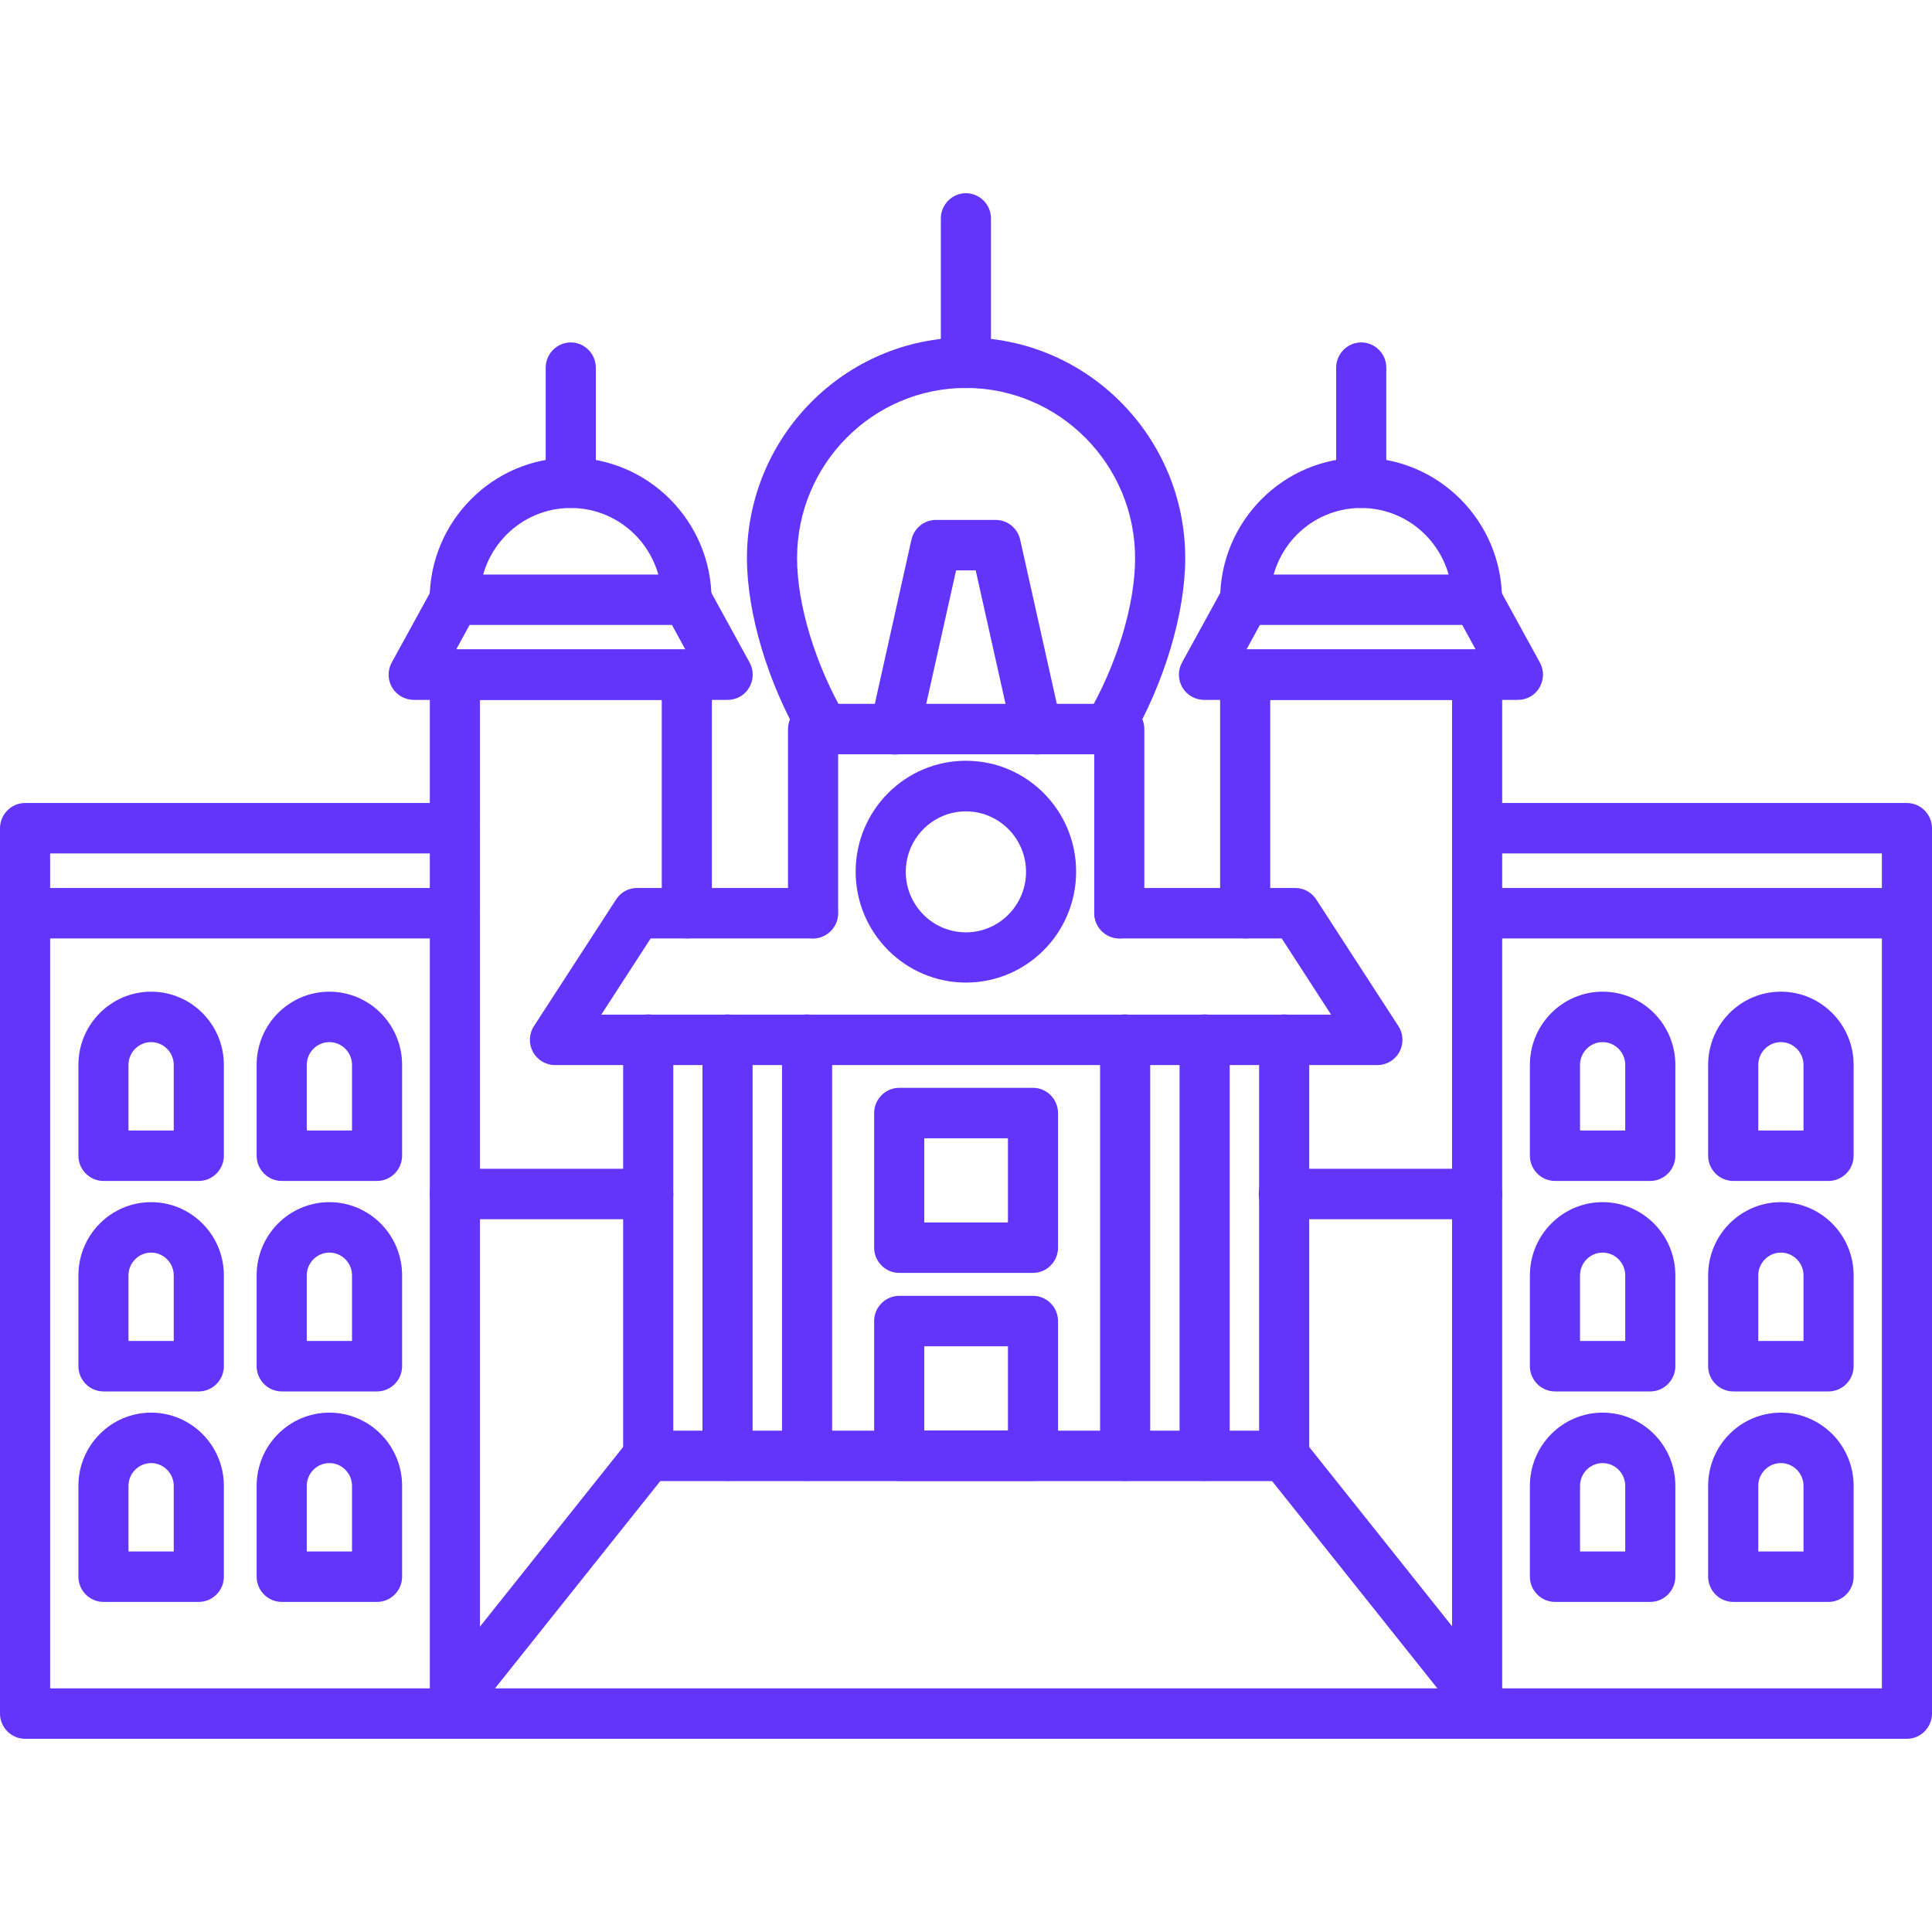 <svg id="SvgjsSvg1110" width="288" height="288" xmlns="http://www.w3.org/2000/svg" version="1.1" xmlns:xlink="http://www.w3.org/1999/xlink" xmlns:svgjs="http://svgjs.com/svgjs"><defs id="SvgjsDefs1111"></defs><g id="SvgjsG1112"><svg xmlns="http://www.w3.org/2000/svg" fill="none" viewBox="0 0 55 44" width="288" height="288"><path fill="#6334fa" d="M15.798 24.82C15.535 24.82 15.294 24.675 15.17 24.443C15.047 24.21 15.057 23.93 15.202 23.709L17.541 20.103C17.675 19.897 17.895 19.779 18.137 19.779H23.142C23.533 19.779 23.855 20.103 23.855 20.497C23.855 20.891 23.533 21.215 23.142 21.215H18.523L17.117 23.385H37.893L36.488 21.215H31.869C31.478 21.215 31.156 20.891 31.156 20.497C31.156 20.103 31.478 19.779 31.869 19.779H36.874C37.115 19.779 37.341 19.903 37.469 20.103L39.808 23.709C39.953 23.93 39.964 24.21 39.84 24.443C39.717 24.675 39.476 24.82 39.213 24.82H15.798Z" class="colorE4AE01 svgShape"></path><path fill="#6334fa" d="M18.453 36.659C18.061 36.659 17.74 36.335 17.74 35.941V24.097C17.74 23.703 18.061 23.379 18.453 23.379 18.845 23.379 19.167 23.703 19.167 24.097V35.941C19.167 36.335 18.845 36.659 18.453 36.659zM20.712 36.659C20.32 36.659 19.998 36.335 19.998 35.941V24.097C19.998 23.703 20.32 23.379 20.712 23.379 21.103 23.379 21.425 23.703 21.425 24.097V35.941C21.425 36.335 21.103 36.659 20.712 36.659zM22.975 36.659C22.584 36.659 22.262 36.335 22.262 35.941V24.097C22.262 23.703 22.584 23.379 22.975 23.379 23.367 23.379 23.689 23.703 23.689 24.097V35.941C23.689 36.335 23.367 36.659 22.975 36.659zM36.558 36.659C36.166 36.659 35.844 36.335 35.844 35.941V24.097C35.844 23.703 36.166 23.379 36.558 23.379 36.949 23.379 37.271 23.703 37.271 24.097V35.941C37.271 36.335 36.949 36.659 36.558 36.659zM34.294 36.659C33.902 36.659 33.58 36.335 33.58 35.941V24.097C33.58 23.703 33.902 23.379 34.294 23.379 34.685 23.379 35.007 23.703 35.007 24.097V35.941C35.007 36.335 34.685 36.659 34.294 36.659zM32.03 36.659C31.639 36.659 31.317 36.335 31.317 35.941V24.097C31.317 23.703 31.639 23.379 32.03 23.379 32.422 23.379 32.744 23.703 32.744 24.097V35.941C32.744 36.335 32.422 36.659 32.03 36.659z" class="colorE4AE01 svgShape"></path><path fill="#6334fa" d="M42.405 44H12.606C12.332 44 12.08 43.843 11.962 43.595C11.844 43.347 11.877 43.05 12.048 42.834L17.895 35.498C18.029 35.331 18.233 35.228 18.453 35.228H36.558C36.772 35.228 36.981 35.325 37.115 35.498L42.962 42.834C43.134 43.05 43.166 43.347 43.048 43.595C42.93 43.843 42.678 44 42.405 44ZM14.092 42.564H40.919L36.214 36.664H18.796L14.092 42.564Z" class="colorE4AE01 svgShape"></path><path fill="#6334fa" d="M29.407 36.659H25.598C25.207 36.659 24.885 36.335 24.885 35.941V32.108C24.885 31.714 25.207 31.39 25.598 31.39H29.407C29.799 31.39 30.12 31.714 30.12 32.108V35.941C30.12 36.335 29.799 36.659 29.407 36.659zM26.312 35.223H28.694V32.826H26.312V35.223zM29.407 30.737H25.598C25.207 30.737 24.885 30.413 24.885 30.019V26.186C24.885 25.792 25.207 25.468 25.598 25.468H29.407C29.799 25.468 30.12 25.792 30.12 26.186V30.019C30.12 30.413 29.799 30.737 29.407 30.737zM26.312 29.301H28.694V26.904H26.312V29.301zM31.864 21.215C31.472 21.215 31.15 20.891 31.15 20.497V15.973H23.86V20.497C23.86 20.891 23.538 21.215 23.147 21.215 22.755 21.215 22.433 20.891 22.433 20.497V15.255C22.433 14.861 22.755 14.537 23.147 14.537H31.864C32.255 14.537 32.577 14.861 32.577 15.255V20.497C32.577 20.891 32.255 21.215 31.864 21.215z" class="colorE4AE01 svgShape"></path><path fill="#6334fa" d="M29.52 15.978C29.192 15.978 28.897 15.752 28.822 15.417L27.776 10.737H27.218L26.172 15.417C26.087 15.806 25.7 16.049 25.319 15.962C24.933 15.876 24.692 15.493 24.778 15.104L25.947 9.862C26.022 9.533 26.312 9.301 26.644 9.301H28.345C28.677 9.301 28.967 9.533 29.042 9.862L30.212 15.104C30.297 15.493 30.056 15.876 29.67 15.962C29.616 15.973 29.563 15.978 29.514 15.978H29.52Z" class="colorE4AE01 svgShape"></path><path fill="#6334fa" d="M31.558 15.973C31.435 15.973 31.311 15.941 31.193 15.87C30.855 15.671 30.743 15.228 30.941 14.888C31.789 13.447 32.314 11.725 32.314 10.391C32.314 7.719 30.153 5.544 27.497 5.544C24.842 5.544 22.691 7.719 22.691 10.391C22.691 11.719 23.217 13.441 24.064 14.888C24.263 15.228 24.15 15.671 23.812 15.87C23.474 16.07 23.034 15.957 22.836 15.617C21.865 13.965 21.264 11.962 21.264 10.391C21.264 6.926 24.059 4.108 27.497 4.108C30.936 4.108 33.741 6.926 33.741 10.391C33.741 11.962 33.141 13.965 32.17 15.617C32.035 15.843 31.799 15.968 31.553 15.968L31.558 15.973Z" class="colorE4AE01 svgShape"></path><path fill="#6334fa" d="M27.497 5.549C27.106 5.549 26.784 5.225 26.784 4.831V.718C26.784.324 27.106 0 27.497 0 27.889 0 28.211.324 28.211.718V4.831C28.211 5.225 27.889 5.549 27.497 5.549zM27.497 22.472C25.77 22.472 24.359 21.058 24.359 19.314 24.359 17.571 25.765 16.157 27.497 16.157 29.23 16.157 30.635 17.571 30.635 19.314 30.635 21.058 29.23 22.472 27.497 22.472zM27.497 17.598C26.553 17.598 25.786 18.37 25.786 19.32 25.786 20.27 26.553 21.042 27.497 21.042 28.441 21.042 29.209 20.27 29.209 19.32 29.209 18.37 28.441 17.598 27.497 17.598zM12.949 44C12.558 44 12.236 43.676 12.236 43.282V13.706C12.236 13.312 12.558 12.988 12.949 12.988H19.553C19.944 12.988 20.266 13.312 20.266 13.706V20.497C20.266 20.891 19.944 21.215 19.553 21.215 19.161 21.215 18.839 20.891 18.839 20.497V14.424H13.663V43.282C13.663 43.676 13.341 44 12.949 44z" class="colorE4AE01 svgShape"></path><path fill="#6334fa" d="M20.722 14.424H11.78C11.528 14.424 11.292 14.289 11.163 14.073C11.034 13.857 11.029 13.582 11.152 13.36L12.322 11.228C12.445 11.001 12.687 10.856 12.944 10.856H19.547C19.805 10.856 20.046 10.996 20.17 11.228L21.339 13.36C21.462 13.582 21.457 13.851 21.328 14.073C21.2 14.294 20.969 14.424 20.712 14.424H20.722ZM12.987 12.988H19.51L19.129 12.291H13.368L12.987 12.988Z" class="colorE4AE01 svgShape"></path><path fill="#6334fa" d="M19.553 12.286C19.161 12.286 18.839 11.962 18.839 11.568C18.839 10.132 17.681 8.961 16.248 8.961C14.816 8.961 13.658 10.127 13.658 11.568C13.658 11.962 13.336 12.286 12.944 12.286C12.552 12.286 12.231 11.962 12.231 11.568C12.231 9.339 14.033 7.53 16.243 7.53C18.453 7.53 20.256 9.344 20.256 11.568C20.256 11.962 19.934 12.286 19.542 12.286H19.553Z" class="colorE4AE01 svgShape"></path><path fill="#6334fa" d="M16.248 8.961C15.857 8.961 15.535 8.637 15.535 8.243V4.966C15.535 4.572 15.857 4.248 16.248 4.248 16.64 4.248 16.962 4.572 16.962 4.966V8.243C16.962 8.637 16.64 8.961 16.248 8.961zM12.949 44H.713C.322 44 0 43.676 0 43.282V20.497C0 20.103.322 19.779.713 19.779H12.949C13.341 19.779 13.663 20.103 13.663 20.497 13.663 20.891 13.341 21.215 12.949 21.215H1.427V42.564H12.949C13.341 42.564 13.663 42.888 13.663 43.282 13.663 43.676 13.341 44 12.949 44z" class="colorE4AE01 svgShape"></path><path fill="#6334fa" d="M5.659 28.119H2.945C2.553 28.119 2.232 27.795 2.232 27.401V24.815C2.232 23.665 3.16 22.731 4.302 22.731 5.445 22.731 6.373 23.665 6.373 24.815V27.401C6.373 27.795 6.051 28.119 5.659 28.119zM3.658 26.683H4.946V24.815C4.946 24.459 4.656 24.167 4.302 24.167 3.948 24.167 3.658 24.459 3.658 24.815V26.683zM10.734 28.119H8.02C7.628 28.119 7.306 27.795 7.306 27.401V24.815C7.306 23.665 8.234 22.731 9.377 22.731 10.519 22.731 11.447 23.665 11.447 24.815V27.401C11.447 27.795 11.126 28.119 10.734 28.119zM8.733 26.683H10.021V24.815C10.021 24.459 9.731 24.167 9.377 24.167 9.023 24.167 8.733 24.459 8.733 24.815V26.683zM5.659 34.111H2.945C2.553 34.111 2.232 33.787 2.232 33.393V30.807C2.232 29.657 3.16 28.723 4.302 28.723 5.445 28.723 6.373 29.657 6.373 30.807V33.393C6.373 33.787 6.051 34.111 5.659 34.111zM3.658 32.675H4.946V30.807C4.946 30.451 4.656 30.159 4.302 30.159 3.948 30.159 3.658 30.451 3.658 30.807V32.675zM10.734 34.111H8.02C7.628 34.111 7.306 33.787 7.306 33.393V30.807C7.306 29.657 8.234 28.723 9.377 28.723 10.519 28.723 11.447 29.657 11.447 30.807V33.393C11.447 33.787 11.126 34.111 10.734 34.111zM8.733 32.675H10.021V30.807C10.021 30.451 9.731 30.159 9.377 30.159 9.023 30.159 8.733 30.451 8.733 30.807V32.675zM5.659 40.103H2.945C2.553 40.103 2.232 39.779 2.232 39.385V36.799C2.232 35.649 3.16 34.715 4.302 34.715 5.445 34.715 6.373 35.649 6.373 36.799V39.385C6.373 39.779 6.051 40.103 5.659 40.103zM3.658 38.667H4.946V36.799C4.946 36.443 4.656 36.151 4.302 36.151 3.948 36.151 3.658 36.443 3.658 36.799V38.667zM10.734 40.103H8.02C7.628 40.103 7.306 39.779 7.306 39.385V36.799C7.306 35.649 8.234 34.715 9.377 34.715 10.519 34.715 11.447 35.649 11.447 36.799V39.385C11.447 39.779 11.126 40.103 10.734 40.103zM8.733 38.667H10.021V36.799C10.021 36.443 9.731 36.151 9.377 36.151 9.023 36.151 8.733 36.443 8.733 36.799V38.667zM.713 21.215C.322 21.215 0 20.891 0 20.497V18.078C0 17.684.322 17.36.713 17.36H12.949C13.341 17.36 13.663 17.684 13.663 18.078 13.663 18.472 13.341 18.796 12.949 18.796H1.427V20.497C1.427 20.891 1.105 21.215.713 21.215zM18.453 29.209H12.949C12.558 29.209 12.236 28.885 12.236 28.491 12.236 28.097 12.558 27.773 12.949 27.773H18.453C18.845 27.773 19.167 28.097 19.167 28.491 19.167 28.885 18.845 29.209 18.453 29.209zM42.051 44C41.659 44 41.337 43.676 41.337 43.282V14.424H36.161V20.497C36.161 20.891 35.839 21.215 35.447 21.215 35.056 21.215 34.734 20.891 34.734 20.497V13.706C34.734 13.312 35.056 12.988 35.447 12.988H42.051C42.442 12.988 42.764 13.312 42.764 13.706V43.282C42.764 43.676 42.442 44 42.051 44z" class="colorE4AE01 svgShape"></path><path fill="#6334fa" d="M43.22 14.424H34.278C34.026 14.424 33.79 14.289 33.661 14.073C33.532 13.851 33.527 13.582 33.65 13.36L34.82 11.228C34.943 11.001 35.184 10.856 35.442 10.856H42.045C42.303 10.856 42.544 10.996 42.667 11.228L43.837 13.36C43.96 13.582 43.955 13.851 43.826 14.073C43.697 14.294 43.467 14.424 43.209 14.424H43.22ZM35.485 12.988H42.008L41.627 12.291H35.866L35.485 12.988Z" class="colorE4AE01 svgShape"></path><path fill="#6334fa" d="M42.051 12.286C41.659 12.286 41.337 11.962 41.337 11.568C41.337 10.132 40.178 8.961 38.746 8.961C37.314 8.961 36.161 10.127 36.161 11.568C36.161 11.962 35.839 12.286 35.447 12.286C35.056 12.286 34.734 11.962 34.734 11.568C34.734 9.339 36.536 7.53 38.746 7.53C40.956 7.53 42.759 9.344 42.759 11.568C42.759 11.962 42.437 12.286 42.045 12.286H42.051Z" class="colorE4AE01 svgShape"></path><path fill="#6334fa" d="M38.752 8.961C38.36 8.961 38.038 8.637 38.038 8.243V4.966C38.038 4.572 38.36 4.248 38.752 4.248 39.143 4.248 39.465 4.572 39.465 4.966V8.243C39.465 8.637 39.143 8.961 38.752 8.961zM54.286 44H42.051C41.659 44 41.337 43.676 41.337 43.282 41.337 42.888 41.659 42.564 42.051 42.564H53.573V21.215H42.051C41.659 21.215 41.337 20.891 41.337 20.497 41.337 20.103 41.659 19.779 42.051 19.779H54.286C54.678 19.779 55 20.103 55 20.497V43.282C55 43.676 54.678 44 54.286 44z" class="colorE4AE01 svgShape"></path><path fill="#6334fa" d="M52.055 28.119H49.341C48.949 28.119 48.627 27.795 48.627 27.401V24.815C48.627 23.665 49.555 22.731 50.698 22.731 51.84 22.731 52.769 23.665 52.769 24.815V27.401C52.769 27.795 52.447 28.119 52.055 28.119zM50.054 26.683H51.342V24.815C51.342 24.459 51.052 24.167 50.698 24.167 50.344 24.167 50.054 24.459 50.054 24.815V26.683zM46.98 28.119H44.266C43.874 28.119 43.553 27.795 43.553 27.401V24.815C43.553 23.665 44.481 22.731 45.623 22.731 46.766 22.731 47.694 23.665 47.694 24.815V27.401C47.694 27.795 47.372 28.119 46.98 28.119zM44.98 26.683H46.267V24.815C46.267 24.459 45.977 24.167 45.623 24.167 45.269 24.167 44.98 24.459 44.98 24.815V26.683zM52.055 34.111H49.341C48.949 34.111 48.627 33.787 48.627 33.393V30.807C48.627 29.657 49.555 28.723 50.698 28.723 51.84 28.723 52.769 29.657 52.769 30.807V33.393C52.769 33.787 52.447 34.111 52.055 34.111zM50.054 32.675H51.342V30.807C51.342 30.451 51.052 30.159 50.698 30.159 50.344 30.159 50.054 30.451 50.054 30.807V32.675zM46.98 34.111H44.266C43.874 34.111 43.553 33.787 43.553 33.393V30.807C43.553 29.657 44.481 28.723 45.623 28.723 46.766 28.723 47.694 29.657 47.694 30.807V33.393C47.694 33.787 47.372 34.111 46.98 34.111zM44.98 32.675H46.267V30.807C46.267 30.451 45.977 30.159 45.623 30.159 45.269 30.159 44.98 30.451 44.98 30.807V32.675zM52.055 40.103H49.341C48.949 40.103 48.627 39.779 48.627 39.385V36.799C48.627 35.649 49.555 34.715 50.698 34.715 51.84 34.715 52.769 35.649 52.769 36.799V39.385C52.769 39.779 52.447 40.103 52.055 40.103zM50.054 38.667H51.342V36.799C51.342 36.443 51.052 36.151 50.698 36.151 50.344 36.151 50.054 36.443 50.054 36.799V38.667zM46.98 40.103H44.266C43.874 40.103 43.553 39.779 43.553 39.385V36.799C43.553 35.649 44.481 34.715 45.623 34.715 46.766 34.715 47.694 35.649 47.694 36.799V39.385C47.694 39.779 47.372 40.103 46.98 40.103zM44.98 38.667H46.267V36.799C46.267 36.443 45.977 36.151 45.623 36.151 45.269 36.151 44.98 36.443 44.98 36.799V38.667zM54.286 21.215C53.895 21.215 53.573 20.891 53.573 20.497V18.796H42.051C41.659 18.796 41.337 18.472 41.337 18.078 41.337 17.684 41.659 17.36 42.051 17.36H54.286C54.678 17.36 55 17.684 55 18.078V20.497C55 20.891 54.678 21.215 54.286 21.215zM42.051 29.209H36.547C36.155 29.209 35.833 28.885 35.833 28.491 35.833 28.097 36.155 27.773 36.547 27.773H42.051C42.442 27.773 42.764 28.097 42.764 28.491 42.764 28.885 42.442 29.209 42.051 29.209z" class="colorE4AE01 svgShape"></path></svg></g></svg>